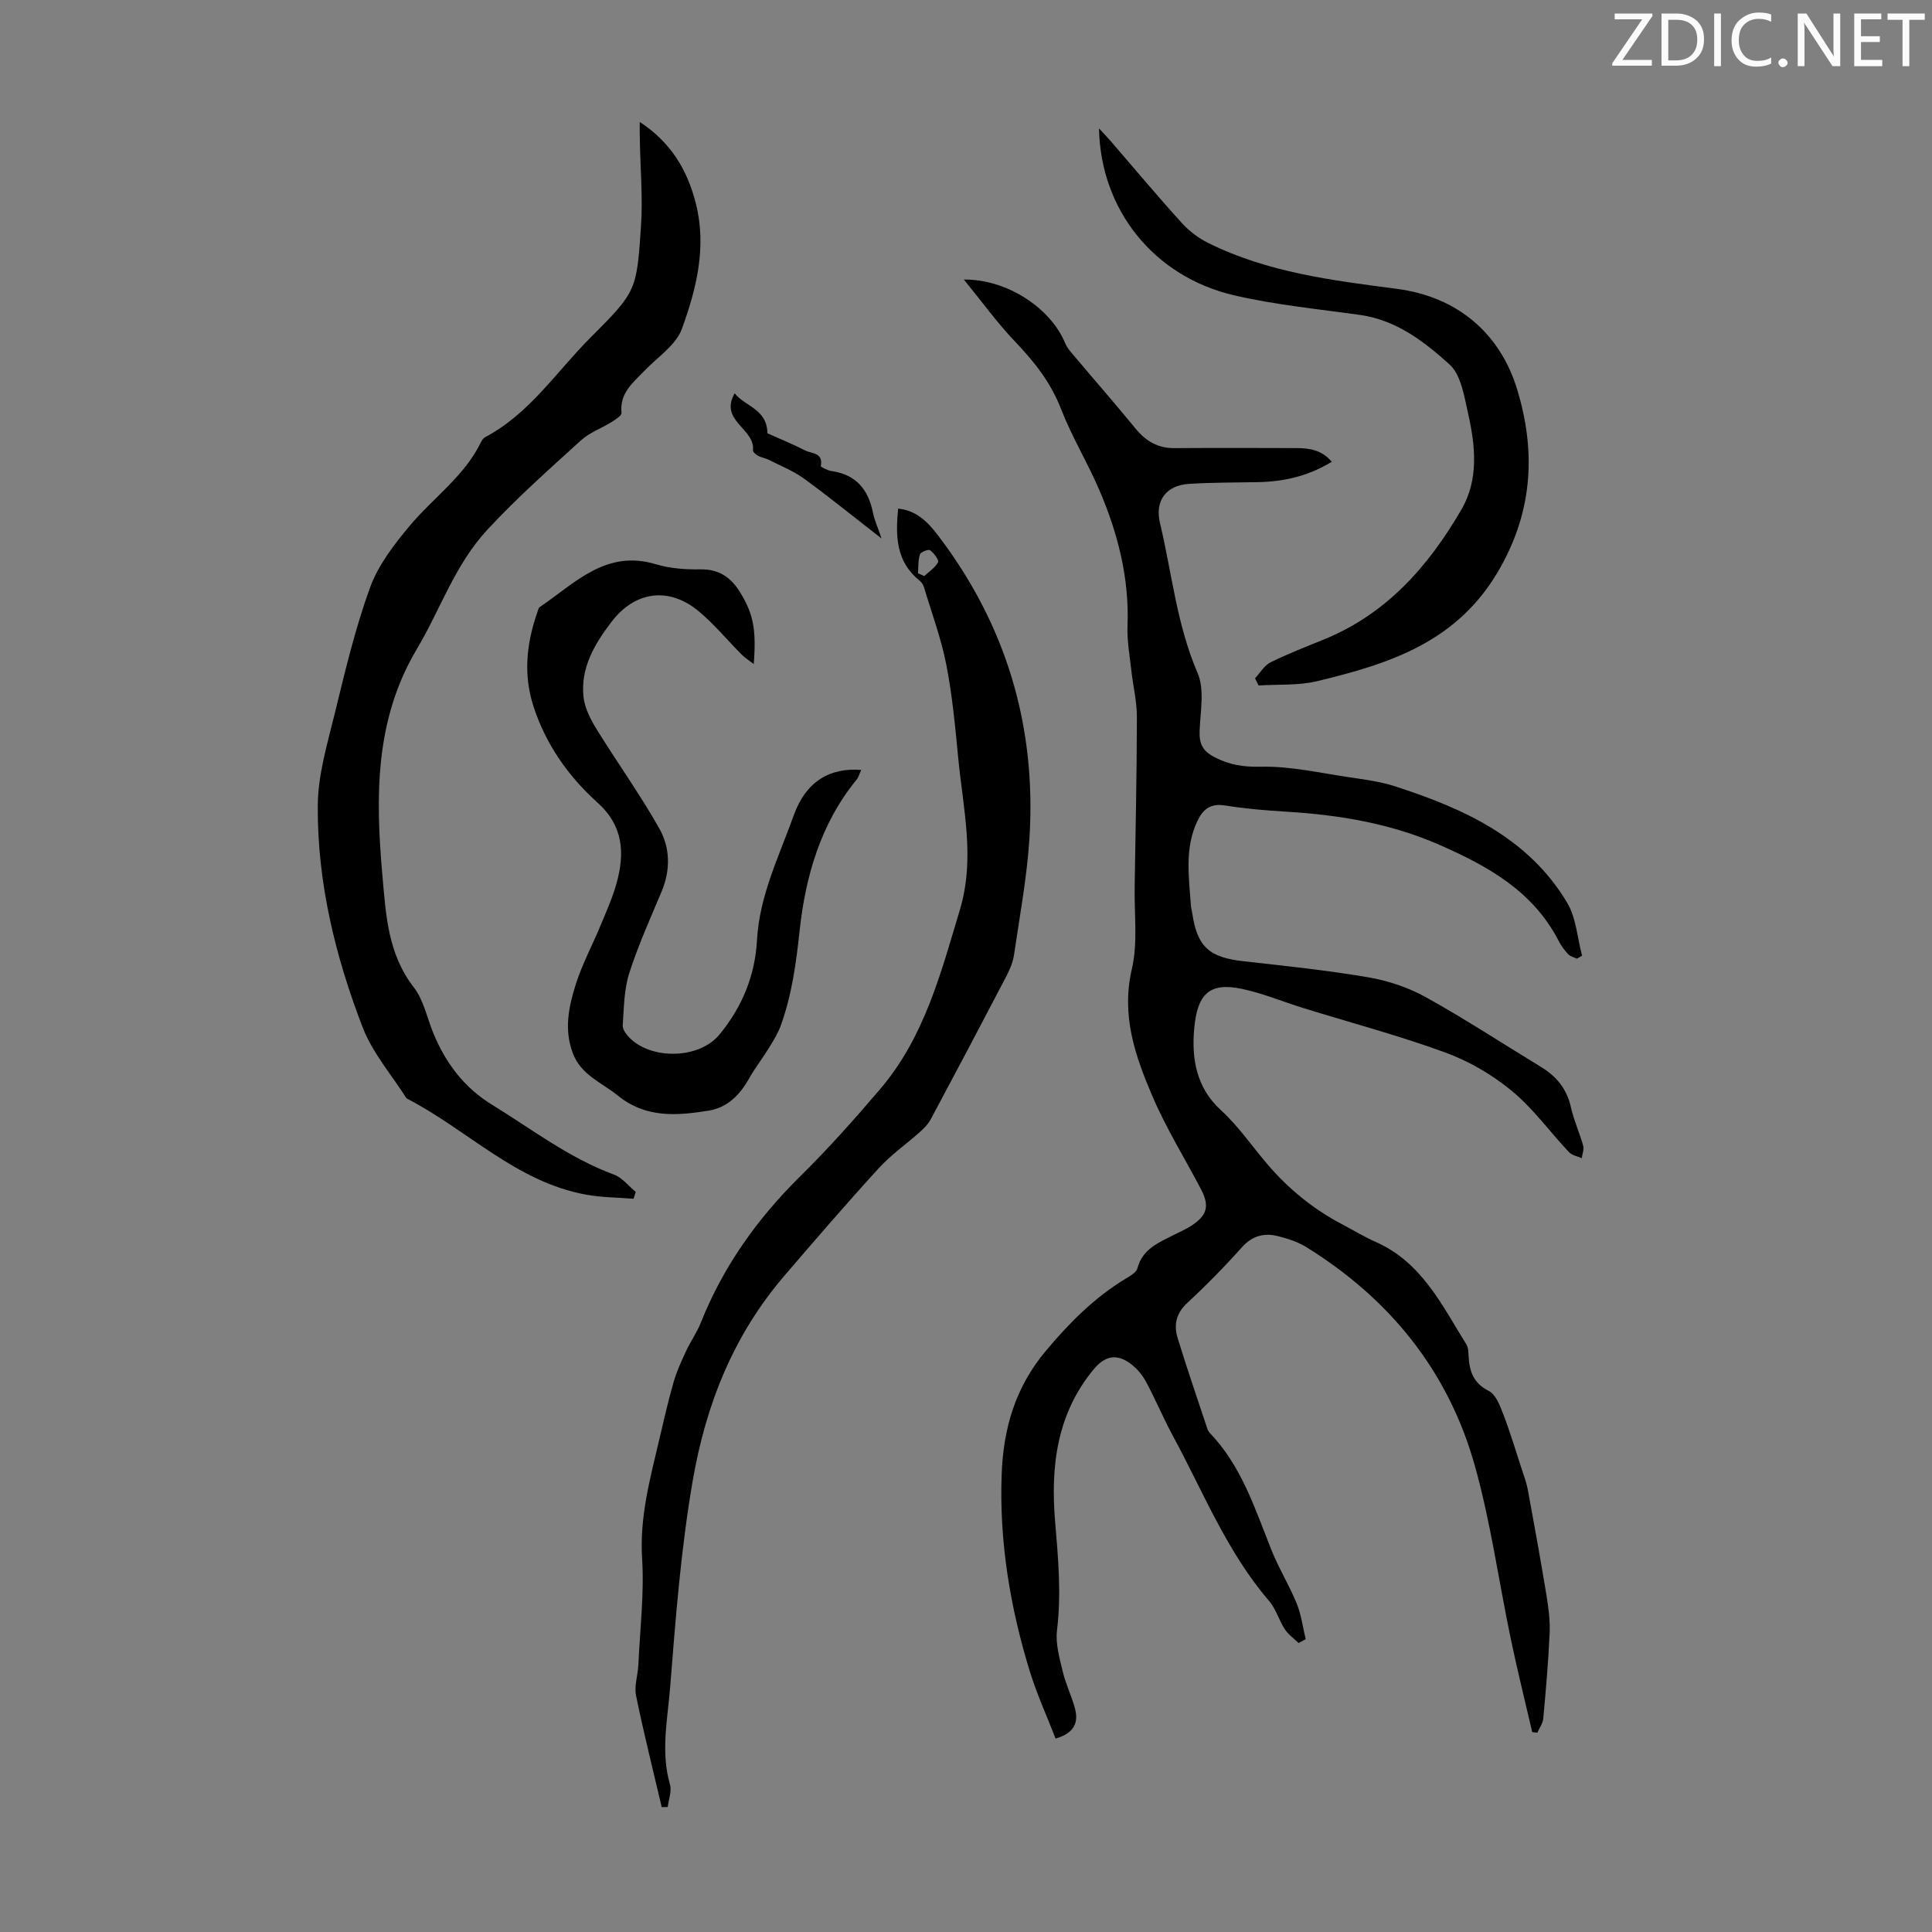<svg enable-background="new 0 0 400 400" viewBox="0 0 400 400" xmlns="http://www.w3.org/2000/svg"><rect x="0" y="0" width="400" height="400" fill="#808080" stroke="none"/><g fill="#fafbfa"><path d="m342.2 3.2-6.3 9.2h6.1v1.2h-8.2v-.5l6.2-9.1h-5.7v-1.2h7.8v.4z"/><path d="m344 13.7v-10.9h3.1c1.6 0 3 .5 4.1 1.4 1.1 1 1.6 2.2 1.6 3.9s-.5 3-1.6 4-2.5 1.5-4.2 1.5h-3zm1.4-9.6v8.4h1.6c1.4 0 2.5-.4 3.2-1.1.8-.8 1.2-1.8 1.2-3.2s-.4-2.4-1.2-3.1-1.8-1-3.1-1z"/><path d="m356.3 2.8v10.9h-1.4v-10.9z"/><path d="m366.6 13.2c-.8.4-1.8.6-3 .6-1.6 0-2.8-.5-3.7-1.5s-1.4-2.3-1.4-3.9c0-1.7.5-3.2 1.6-4.2s2.4-1.6 4-1.6c1 0 1.9.1 2.6.4v1.5c-.8-.4-1.6-.6-2.6-.6-1.2 0-2.2.4-3 1.2s-1.1 1.9-1.1 3.3c0 1.3.4 2.3 1.1 3.1s1.6 1.1 2.8 1.1c1.1 0 2-.2 2.8-.7v1.3z"/><path d="m368.2 13c0-.3.1-.5.3-.6.2-.2.4-.3.6-.3.3 0 .5.1.7.3s.3.4.3.6-.1.5-.3.6c-.2.2-.4.3-.7.3s-.5-.1-.6-.3c-.2-.2-.3-.4-.3-.6z"/><path d="m381.1 13.7h-1.7l-5.5-8.4c-.2-.2-.3-.5-.4-.7 0 .2.1.8.1 1.5v7.6h-1.4v-10.9h1.8l5.3 8.3c.3.4.4.6.4.8 0-.3-.1-.8-.1-1.6v-7.5h1.4v10.9z"/><path d="m389.7 13.7h-5.8v-10.9h5.6v1.2h-4.2v3.5h3.9v1.2h-3.9v3.7h4.4z"/><path d="m398.4 4.1h-3.1v9.6h-1.4v-9.6h-3.1v-1.3h7.7v1.3z"/></g><path d="m326.46 198.48c-.61-.3-1.36-.46-1.79-.92-.76-.81-1.44-1.74-1.95-2.72-5.3-10.32-14.66-15.53-24.76-19.95-10.11-4.42-20.72-6.18-31.63-6.84-4.24-.26-8.5-.61-12.68-1.28-2.98-.48-4.54.69-5.73 3.19-2.71 5.68-1.76 11.6-1.36 17.5.04.55.21 1.1.29 1.65 1.03 6.91 3.5 9.11 10.57 9.9 8.66.97 17.34 1.87 25.91 3.34 4.1.7 8.29 2.11 11.92 4.13 8.1 4.5 15.88 9.6 23.8 14.42 3.2 1.95 5.35 4.55 6.19 8.33.6 2.71 1.79 5.29 2.54 7.98.22.77-.18 1.72-.3 2.58-.89-.4-2.02-.59-2.63-1.24-3.97-4.22-7.42-9.04-11.84-12.69-4.05-3.34-8.85-6.15-13.78-7.95-9.63-3.52-19.58-6.17-29.39-9.2-4.25-1.32-8.4-3.07-12.74-3.98-6.79-1.43-9.23 1.16-9.86 8.3-.53 6.04.37 12.12 5.55 16.83 3.61 3.29 6.42 7.45 9.62 11.19 4.4 5.16 9.59 9.36 15.61 12.51 2.28 1.19 4.49 2.55 6.83 3.58 9.52 4.21 13.7 13.1 18.76 21.23.38.62.4 1.51.44 2.28.16 3.16.91 5.68 4.19 7.33 1.47.74 2.33 3.09 3.02 4.88 1.43 3.73 2.58 7.57 3.82 11.37.45 1.37.97 2.74 1.23 4.16 1.33 7.23 2.65 14.47 3.84 21.72.43 2.61.8 5.3.69 7.93-.26 5.92-.78 11.84-1.32 17.74-.09 1.02-.8 1.97-1.23 2.96-.35-.04-.71-.08-1.06-.13-1.48-6.37-3.06-12.72-4.4-19.12-2.55-12.14-4.21-24.52-7.59-36.41-5.52-19.38-17.6-34.22-34.73-44.85-1.76-1.1-3.86-1.78-5.89-2.29-2.87-.73-5.34-.12-7.51 2.31-3.57 4-7.35 7.85-11.29 11.5-2.31 2.14-2.84 4.55-2.01 7.24 1.92 6.3 4.08 12.53 6.15 18.79.1.31.27.63.5.87 6.55 6.84 9.35 15.64 12.73 24.15 1.52 3.82 3.72 7.37 5.28 11.19.95 2.32 1.26 4.91 1.86 7.38-.49.27-.98.53-1.47.8-.97-.94-2.14-1.76-2.86-2.86-1.21-1.86-1.82-4.18-3.23-5.83-8.74-10.15-13.61-22.52-19.88-34.09-2.02-3.72-3.65-7.66-5.66-11.39-.77-1.42-1.95-2.78-3.26-3.73-2.84-2.07-5.26-1.51-7.51 1.2-7.71 9.29-8.97 20.25-8 31.67.63 7.48 1.3 14.88.38 22.4-.33 2.73.5 5.66 1.16 8.42.61 2.6 1.8 5.05 2.53 7.63.85 3.04-.13 5.26-3.98 6.36-1.8-4.65-3.9-9.22-5.36-13.98-4.06-13.23-6.31-26.78-5.81-40.67.34-9.47 2.78-18.03 9.16-25.63 4.89-5.83 10.05-11.02 16.52-14.94.93-.56 2.2-1.27 2.43-2.15 1.07-4.05 4.46-5.32 7.62-6.95 1.19-.61 2.45-1.13 3.56-1.86 3.29-2.17 3.79-4.09 1.98-7.56-3.37-6.43-7.24-12.65-10.08-19.31-3.54-8.28-6.47-16.67-4.24-26.22 1.27-5.43.49-11.35.59-17.05.19-11.75.44-23.5.46-35.25 0-3.19-.8-6.37-1.15-9.57-.34-3.07-.91-6.16-.79-9.23.39-9.93-2.02-19.26-5.89-28.24-2.42-5.64-5.66-10.95-7.87-16.66-2.13-5.5-5.55-9.8-9.53-13.97-3.66-3.83-6.78-8.16-10.59-12.83 8.97-.1 18 5.95 20.96 13.15.45 1.09 1.33 2.02 2.11 2.94 4.16 4.94 8.41 9.8 12.5 14.79 2.13 2.6 4.63 4.05 8.05 4.02 8.4-.06 16.8-.04 25.19-.01 2.68.01 5.27.35 7.36 2.83-4.88 2.98-9.9 4.11-15.22 4.22-4.81.1-9.63.05-14.42.37-4.65.3-7.03 3.48-5.93 8.08 2.47 10.38 3.47 21.07 7.79 31.07 1.47 3.4.58 7.91.42 11.9-.11 2.63.52 4.18 3.02 5.49 3.15 1.65 6.04 2.09 9.68 2.01 6.04-.14 12.14 1.28 18.19 2.17 3.2.47 6.47.89 9.53 1.88 14.21 4.59 27.62 10.61 35.68 24.12 1.87 3.15 2.1 7.28 3.08 10.95-.35.23-.72.42-1.09.62z" fill="#000001"/><path d="m132.45 25.25c6.43 4.2 9.87 9.94 11.62 16.88 2.28 9.01.12 17.68-2.89 25.95-1.23 3.38-5.03 5.85-7.74 8.67-2.39 2.48-5.19 4.64-4.76 8.74.06.57-1.32 1.42-2.15 1.94-2.05 1.28-4.47 2.12-6.21 3.71-6.6 6-13.25 11.88-19.37 18.48-6.83 7.36-9.74 16.52-14.63 24.73-8.74 14.65-8.59 30.57-7.15 46.86.73 8.28 1.12 16.27 6.53 23.25 2.04 2.64 2.72 6.33 4.05 9.52 2.55 6.14 6.33 11.19 12.13 14.75 8.27 5.08 16 11.06 25.25 14.46 1.7.63 3 2.36 4.49 3.58-.15.47-.3.94-.45 1.42-3.28-.27-6.61-.26-9.83-.85-14.52-2.63-24.65-13.51-37.17-19.93-3.08-4.87-7.04-9.4-9.07-14.67-5.69-14.73-9.42-30.09-9.31-45.96.04-6.36 1.98-12.76 3.51-19.03 2.15-8.79 4.24-17.65 7.32-26.12 1.7-4.67 5-8.95 8.26-12.83 4.86-5.79 11.3-10.23 14.71-17.28.19-.39.49-.82.85-1.01 9.19-4.84 14.75-13.55 21.82-20.62 9.56-9.57 9.56-9.73 10.46-23.2.38-5.78-.14-11.62-.24-17.43-.05-1.19-.03-2.38-.03-4.01z" fill="#000001"/><path d="m137 374.15c-1.8-7.69-3.73-15.35-5.31-23.09-.41-1.99.37-4.21.47-6.33.34-7.36 1.24-14.76.78-22.08-.53-8.5 1.62-16.39 3.51-24.42.94-4.03 1.86-8.06 3-12.04.63-2.22 1.61-4.35 2.59-6.45.94-2.02 2.26-3.88 3.08-5.95 4.63-11.61 11.68-21.49 20.56-30.25 5.81-5.73 11.26-11.85 16.56-18.07 9.13-10.7 12.54-23.95 16.48-37.06 3.22-10.71.67-21.07-.34-31.56-.62-6.46-1.22-12.95-2.47-19.3-1.07-5.44-3.03-10.7-4.63-16.03-.15-.5-.52-1.01-.93-1.34-4.84-3.9-4.96-9.17-4.4-14.88 3.77.39 6.09 2.72 8.14 5.4 14.19 18.54 20.5 39.56 19.05 62.78-.51 8.11-2.02 16.16-3.2 24.22-.22 1.51-.86 3.02-1.57 4.39-5.17 9.91-10.4 19.79-15.67 29.65-.55 1.03-1.45 1.91-2.33 2.7-2.8 2.5-5.94 4.68-8.45 7.44-6.64 7.27-13.07 14.73-19.48 22.2-10.56 12.3-16.29 26.62-19.04 42.59-2.43 14.15-3.52 28.35-4.65 42.61-.54 6.8-1.99 13.39-.04 20.17.4 1.4-.28 3.1-.46 4.67-.43.02-.84.02-1.25.03zm53.06-255.46c.43.19.86.38 1.29.58 1-.93 2.27-1.73 2.86-2.87.24-.47-.86-1.89-1.65-2.48-.33-.25-1.93.36-2.09.86-.41 1.21-.31 2.59-.41 3.91z" fill="#000001"/><path d="m178.31 159.41c-.41.87-.57 1.54-.97 2.02-7.46 9.1-10.59 20.1-11.79 31.28-.72 6.72-1.6 13.19-3.85 19.49-.59 1.65-1.53 3.19-2.45 4.69-1.34 2.18-2.93 4.21-4.18 6.43-1.91 3.4-4.5 6.01-8.38 6.63-6.55 1.05-12.99 1.58-18.79-3.13-3.34-2.71-7.59-4.23-9.3-8.76-1.88-4.96-.83-9.76.66-14.42 1.32-4.12 3.41-8 5.07-12.01 1.19-2.88 2.49-5.75 3.32-8.75 1.72-6.23 1.45-11.86-3.98-16.75-6.02-5.42-10.66-12-13.22-19.89-2.14-6.61-1.44-13 .77-19.39.14-.41.24-.97.55-1.18 7.26-4.9 13.65-11.97 23.98-8.86 2.95.89 6.19 1.12 9.29 1.07 3.87-.06 6.33 1.71 8.21 4.78 2.7 4.41 3.36 7.58 2.81 14.83-1.04-.81-1.85-1.31-2.5-1.96-2.99-3-5.7-6.32-8.94-9.01-6.19-5.12-13.18-4.1-18.01 2.22-3.53 4.62-6.47 9.57-5.79 15.63.26 2.26 1.44 4.55 2.66 6.54 4.27 6.92 9.03 13.54 13.02 20.61 2.23 3.95 2.36 8.54.51 12.98-2.35 5.63-4.89 11.21-6.74 17.01-1.08 3.4-1.09 7.18-1.34 10.8-.06.81.73 1.84 1.38 2.52 4.46 4.59 14.42 4.52 18.66-.65 4.8-5.85 7.36-12.32 7.76-19.57.52-9.29 4.63-17.44 7.64-25.9 2.51-6.92 7.45-9.83 13.94-9.3z" fill="#000001"/><path d="m259.84 140.43c1.06-1.13 1.93-2.67 3.23-3.31 3.6-1.78 7.37-3.23 11.09-4.75 12.95-5.29 21.63-15.19 28.42-26.89 3.63-6.25 2.88-13.24 1.35-19.98-.79-3.51-1.44-7.89-3.82-10.04-5.23-4.73-11-9.19-18.49-10.25-8.74-1.23-17.58-2.08-26.15-4.08-16.56-3.86-27.63-17.68-27.93-34.54 1.06 1.15 1.77 1.88 2.44 2.65 4.9 5.67 9.71 11.43 14.75 16.98 1.52 1.68 3.48 3.13 5.51 4.13 12.24 6.05 25.55 7.71 38.89 9.44 12.66 1.64 21.51 9.24 25.04 21.02 3.69 12.3 3.33 24.5-3.57 36.75-8.63 15.33-22.77 19.83-37.91 23.47-3.89.93-8.07.63-12.12.89-.25-.49-.49-.99-.73-1.49z" fill="#000001"/><path d="m182.52 111.5c-5.9-4.59-10.89-8.65-16.09-12.43-2.2-1.6-4.83-2.63-7.29-3.88-.69-.35-1.51-.45-2.18-.82-.45-.24-1.1-.79-1.06-1.14.47-4.49-7.08-6.11-3.79-11.8 2.11 2.73 6.7 3.2 6.78 8.29 2.32 1.04 5.11 2.16 7.78 3.53 1.33.68 3.82.42 3.27 3.23-.04.21 1.43.93 2.24 1.05 5.09.73 7.62 3.85 8.57 8.68.29 1.46.95 2.87 1.77 5.29z" fill="#000001"/></svg>